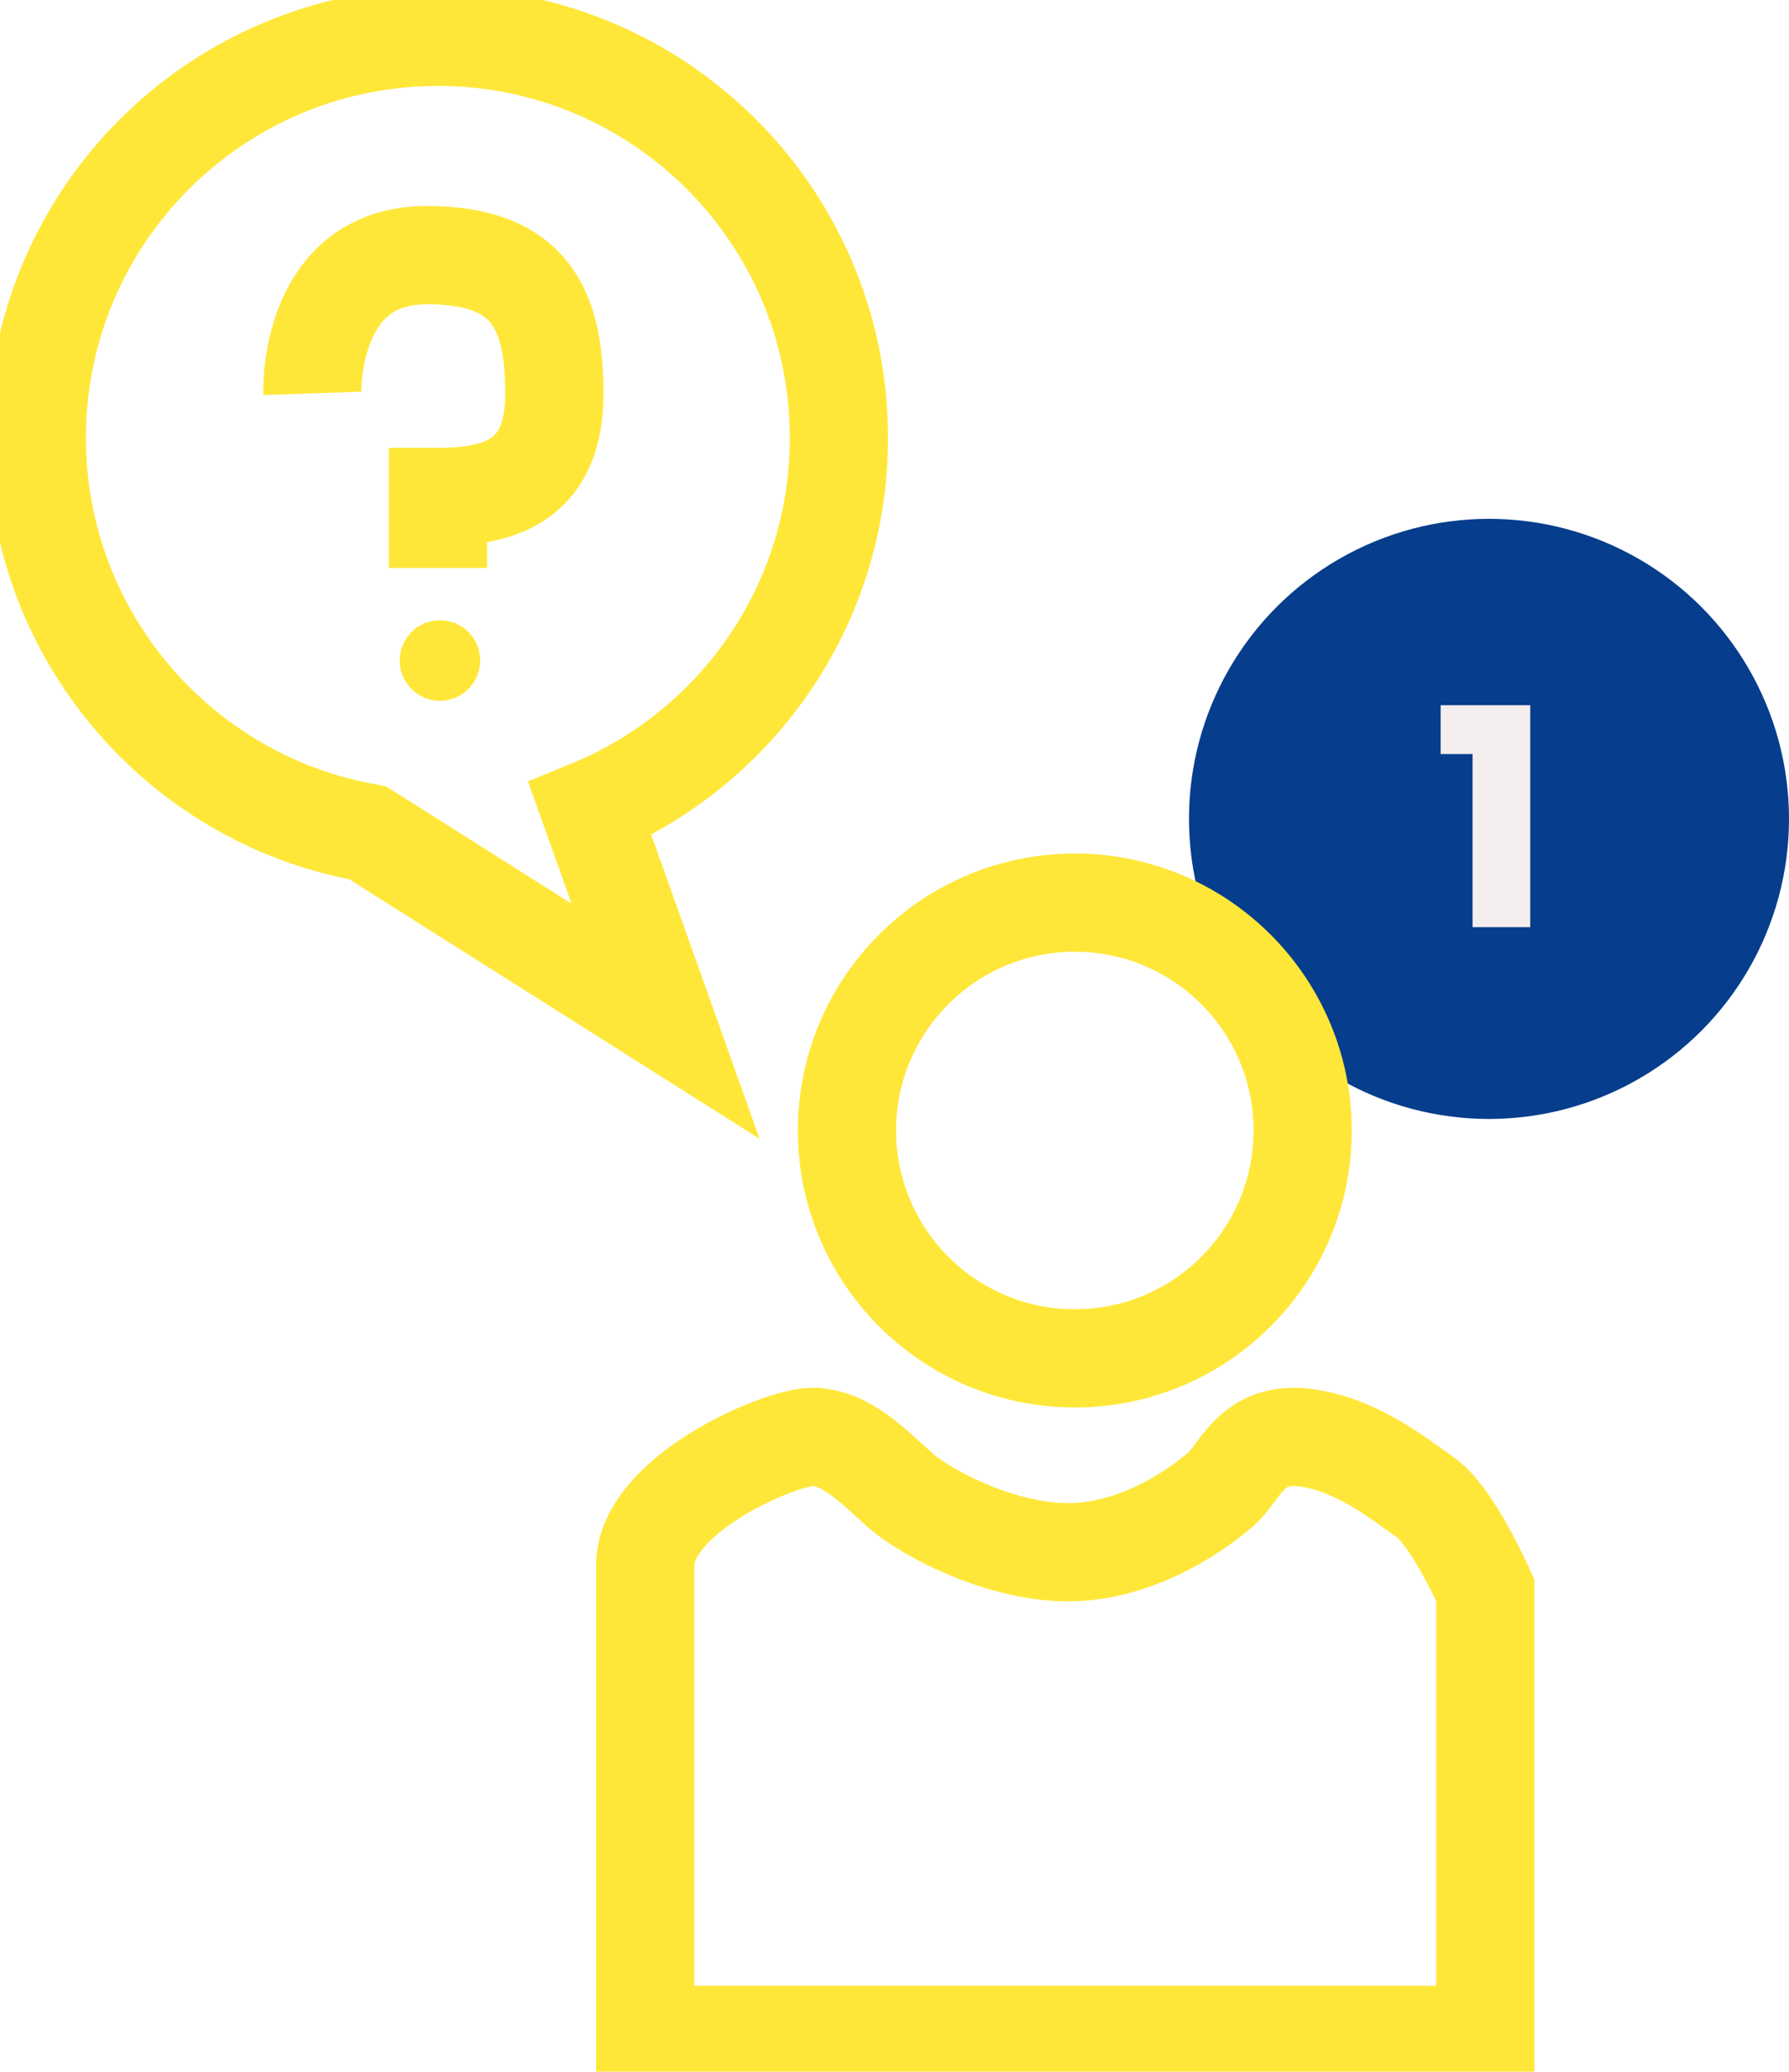 <?xml version="1.0" encoding="UTF-8"?> <svg xmlns="http://www.w3.org/2000/svg" id="Calque_2" data-name="Calque 2" viewBox="0 0 72.87 84.37"><defs><style> .cls-1 { fill: none; stroke: #ffe739!important; stroke-miterlimit: 10; stroke-width: 4px!important; } .cls-2 { fill: #f4eded!important; } .cls-2, .cls-3, .cls-4 { stroke-width: 0px; } .cls-3 { fill: #063d8c!important; } .cls-4 { fill: #ffe739!important; } </style></defs><g id="Calque_1-2" data-name="Calque 1"><circle class="cls-3" cx="60.65" cy="33.35" r="12.22"></circle><path class="cls-1" d="M34.17,17.83c0-9.02-7.31-16.33-16.33-16.33S1.5,8.81,1.5,17.83c0,7.71,5.35,14.18,12.53,15.89.31.07.63.14.95.2l12.13,7.67-3.08-8.64c5.95-2.44,10.14-8.28,10.14-15.11Z"></path><circle class="cls-1" cx="43.78" cy="46.04" r="9.28"></circle><path class="cls-1" d="M26.28,65.98v16.89h34.22v-18.11s-1.33-3-2.44-3.78-2.89-2.22-5-2.44-2.56,1.44-3.33,2.11-3.11,2.44-5.94,2.56-6.06-1.56-7.17-2.56-2.22-2.15-3.56-2.13-6.78,2.35-6.78,5.24,0,2.22,0,2.22Z"></path><path class="cls-1" d="M12.72,16.02s-.19-5.63,4.67-5.63c4.19,0,5.19,2.19,5.19,5.63s-2.04,4.22-4.74,4.22v2.89"></path><circle class="cls-4" cx="17.92" cy="26.9" r="1.64"></circle><path class="cls-2" d="M58.68,30.71v-1.99h3.65v9.04h-2.35v-7.05h-1.3Z"></path></g></svg> 